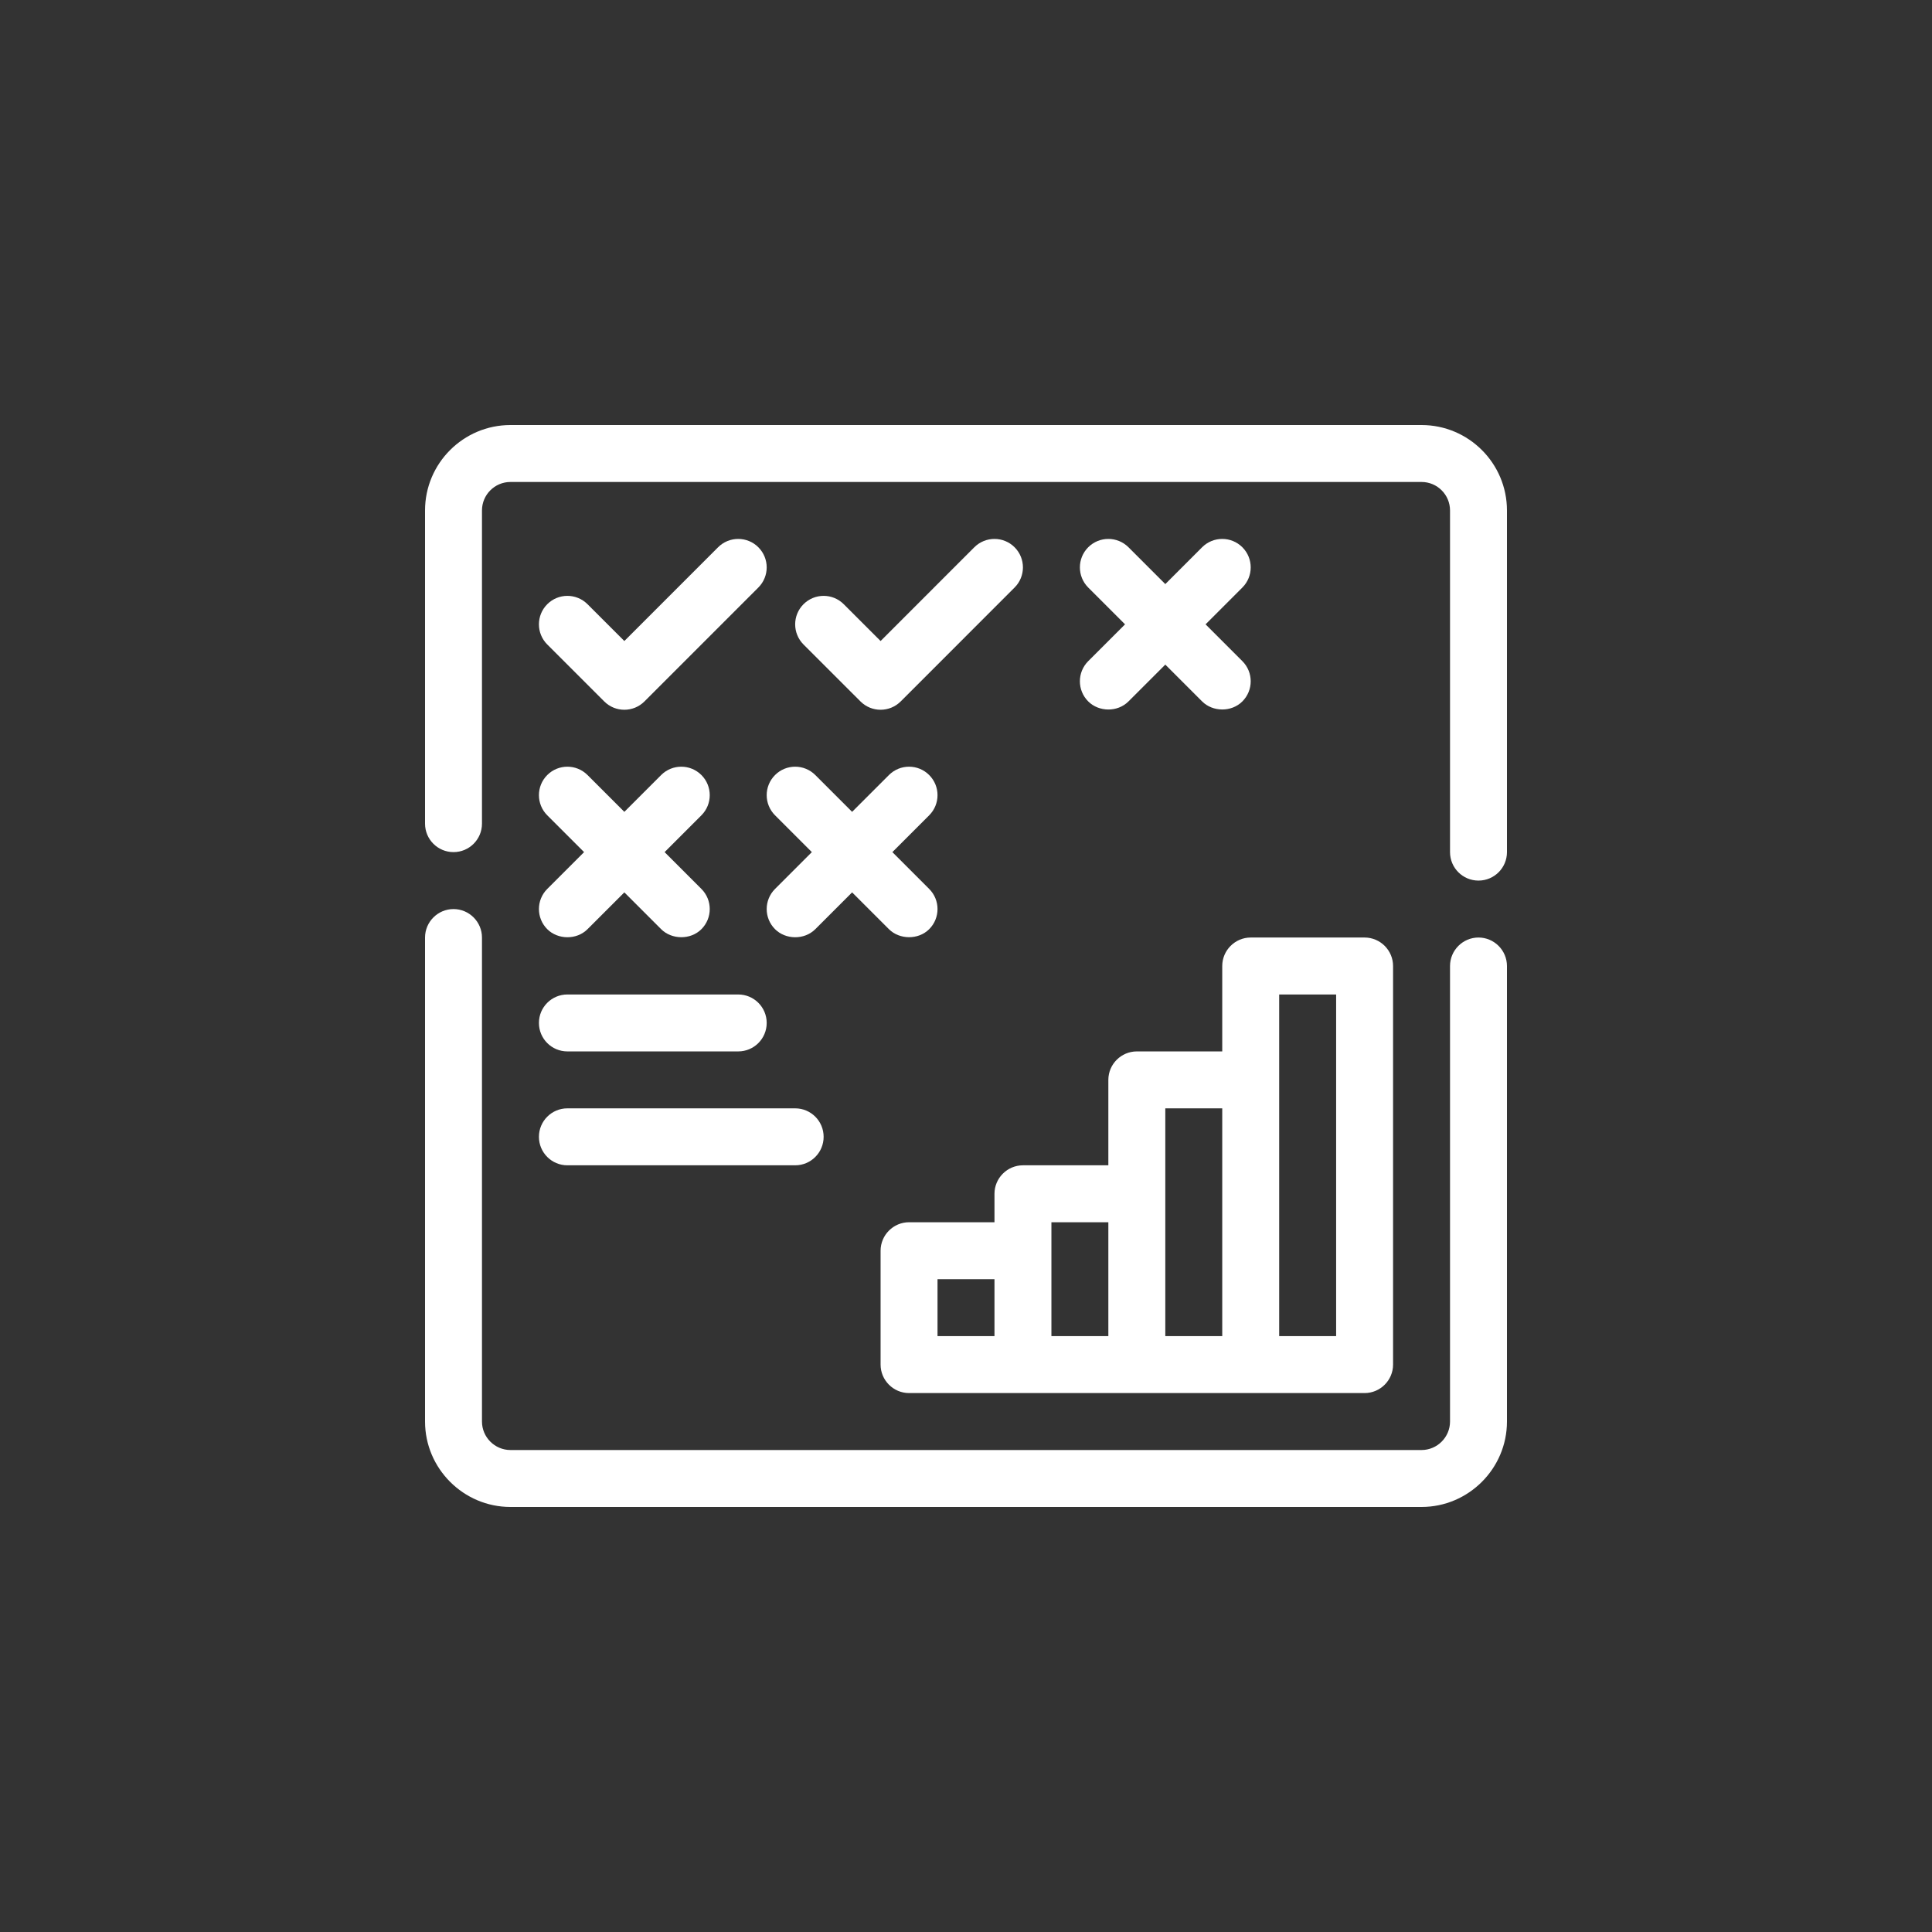 <svg width="100" height="100" viewBox="0 0 100 100" fill="none" xmlns="http://www.w3.org/2000/svg">
<rect x="0" y="0" width="100" height="100" fill="#333333" stroke="none"/>
<path d="M37.168 28.326L32.316 33.179L30.41 31.274C29.834 30.698 28.902 30.698 28.326 31.274C27.751 31.849 27.751 32.782 28.326 33.358L31.274 36.305C31.561 36.593 31.939 36.737 32.316 36.737C32.693 36.737 33.07 36.593 33.358 36.305L39.252 30.41C39.828 29.834 39.828 28.902 39.252 28.326C38.677 27.751 37.744 27.751 37.168 28.326ZM50.431 28.326L45.579 33.179L43.673 31.274C43.098 30.698 42.165 30.698 41.589 31.274C41.014 31.849 41.014 32.782 41.589 33.358L44.537 36.305C44.825 36.593 45.202 36.737 45.579 36.737C45.956 36.737 46.333 36.593 46.621 36.305L52.515 30.41C53.091 29.834 53.091 28.902 52.515 28.326C51.94 27.751 51.007 27.751 50.431 28.326Z" fill="white"/>
<path d="M73.579 22H26.421C23.983 22 22 23.983 22 26.421V42.632C22 43.446 22.659 44.105 23.474 44.105C24.288 44.105 24.947 43.446 24.947 42.632V26.421C24.947 25.608 25.608 24.947 26.421 24.947H73.579C74.392 24.947 75.053 25.608 75.053 26.421V44.105C75.053 44.92 75.712 45.579 76.526 45.579C77.341 45.579 78 44.92 78 44.105V26.421C78 23.983 76.017 22 73.579 22ZM76.526 48.526C75.716 48.526 75.053 49.19 75.053 50V73.579C75.053 74.389 74.389 75.053 73.579 75.053H26.421C25.61 75.053 24.947 74.389 24.947 73.579V48.526C24.947 47.716 24.284 47.053 23.474 47.053C22.663 47.053 22 47.716 22 48.526V73.579C22 76.01 23.989 78 26.421 78H73.579C76.011 78 78 76.01 78 73.579V50C78 49.19 77.337 48.526 76.526 48.526Z" fill="white"/>
<path d="M51.474 61.789V63.263H47.052C46.242 63.263 45.579 63.926 45.579 64.737V70.631C45.579 71.442 46.242 72.105 47.052 72.105H70.631C71.442 72.105 72.105 71.442 72.105 70.631V50C72.105 49.189 71.442 48.526 70.631 48.526H64.737C63.926 48.526 63.263 49.189 63.263 50V54.421H58.842C58.031 54.421 57.368 55.084 57.368 55.895V60.316H52.947C52.137 60.316 51.474 60.979 51.474 61.789ZM51.474 69.158H48.526V66.21H51.474V69.158ZM66.21 51.474H69.158V69.158H66.21V51.474ZM60.316 57.368H63.263V69.158H60.316V57.368ZM54.421 63.263H57.368V69.158H54.421V63.263ZM28.326 48.094C28.87 48.638 29.842 48.663 30.41 48.094L32.316 46.189L34.221 48.094C34.764 48.637 35.74 48.66 36.305 48.094C36.88 47.519 36.88 46.586 36.305 46.011L34.4 44.105L36.305 42.2C36.88 41.624 36.88 40.691 36.305 40.116C35.729 39.54 34.797 39.54 34.221 40.116L32.316 42.021L30.41 40.116C29.834 39.54 28.902 39.54 28.326 40.116C27.751 40.691 27.751 41.624 28.326 42.2L30.232 44.105L28.326 46.011C27.751 46.586 27.751 47.519 28.326 48.094ZM40.116 40.116C39.54 40.691 39.54 41.624 40.116 42.2L42.021 44.105L40.116 46.011C39.54 46.586 39.54 47.519 40.116 48.094C40.661 48.64 41.632 48.662 42.2 48.094L44.105 46.189L46.011 48.094C46.551 48.635 47.528 48.66 48.094 48.094C48.67 47.519 48.67 46.586 48.094 46.011L46.189 44.105L48.094 42.2C48.67 41.624 48.67 40.691 48.094 40.116C47.519 39.54 46.586 39.54 46.011 40.116L44.105 42.021L42.2 40.116C41.624 39.54 40.691 39.54 40.116 40.116ZM56.326 36.305C56.874 36.853 57.84 36.875 58.41 36.305L60.316 34.4L62.221 36.305C62.767 36.851 63.737 36.873 64.305 36.305C64.88 35.729 64.88 34.797 64.305 34.221L62.4 32.316L64.305 30.41C64.88 29.834 64.88 28.902 64.305 28.326C63.729 27.751 62.797 27.751 62.221 28.326L60.316 30.232L58.41 28.326C57.834 27.751 56.902 27.751 56.326 28.326C55.751 28.902 55.751 29.834 56.326 30.41L58.232 32.316L56.326 34.221C55.751 34.797 55.751 35.729 56.326 36.305ZM29.368 54.421H38.21C39.025 54.421 39.684 53.762 39.684 52.947C39.684 52.133 39.025 51.474 38.21 51.474H29.368C28.554 51.474 27.895 52.133 27.895 52.947C27.895 53.762 28.554 54.421 29.368 54.421ZM29.368 60.316H41.158C41.972 60.316 42.631 59.656 42.631 58.842C42.631 58.027 41.972 57.368 41.158 57.368H29.368C28.554 57.368 27.895 58.027 27.895 58.842C27.895 59.656 28.554 60.316 29.368 60.316Z" fill="white"/>
</svg>
